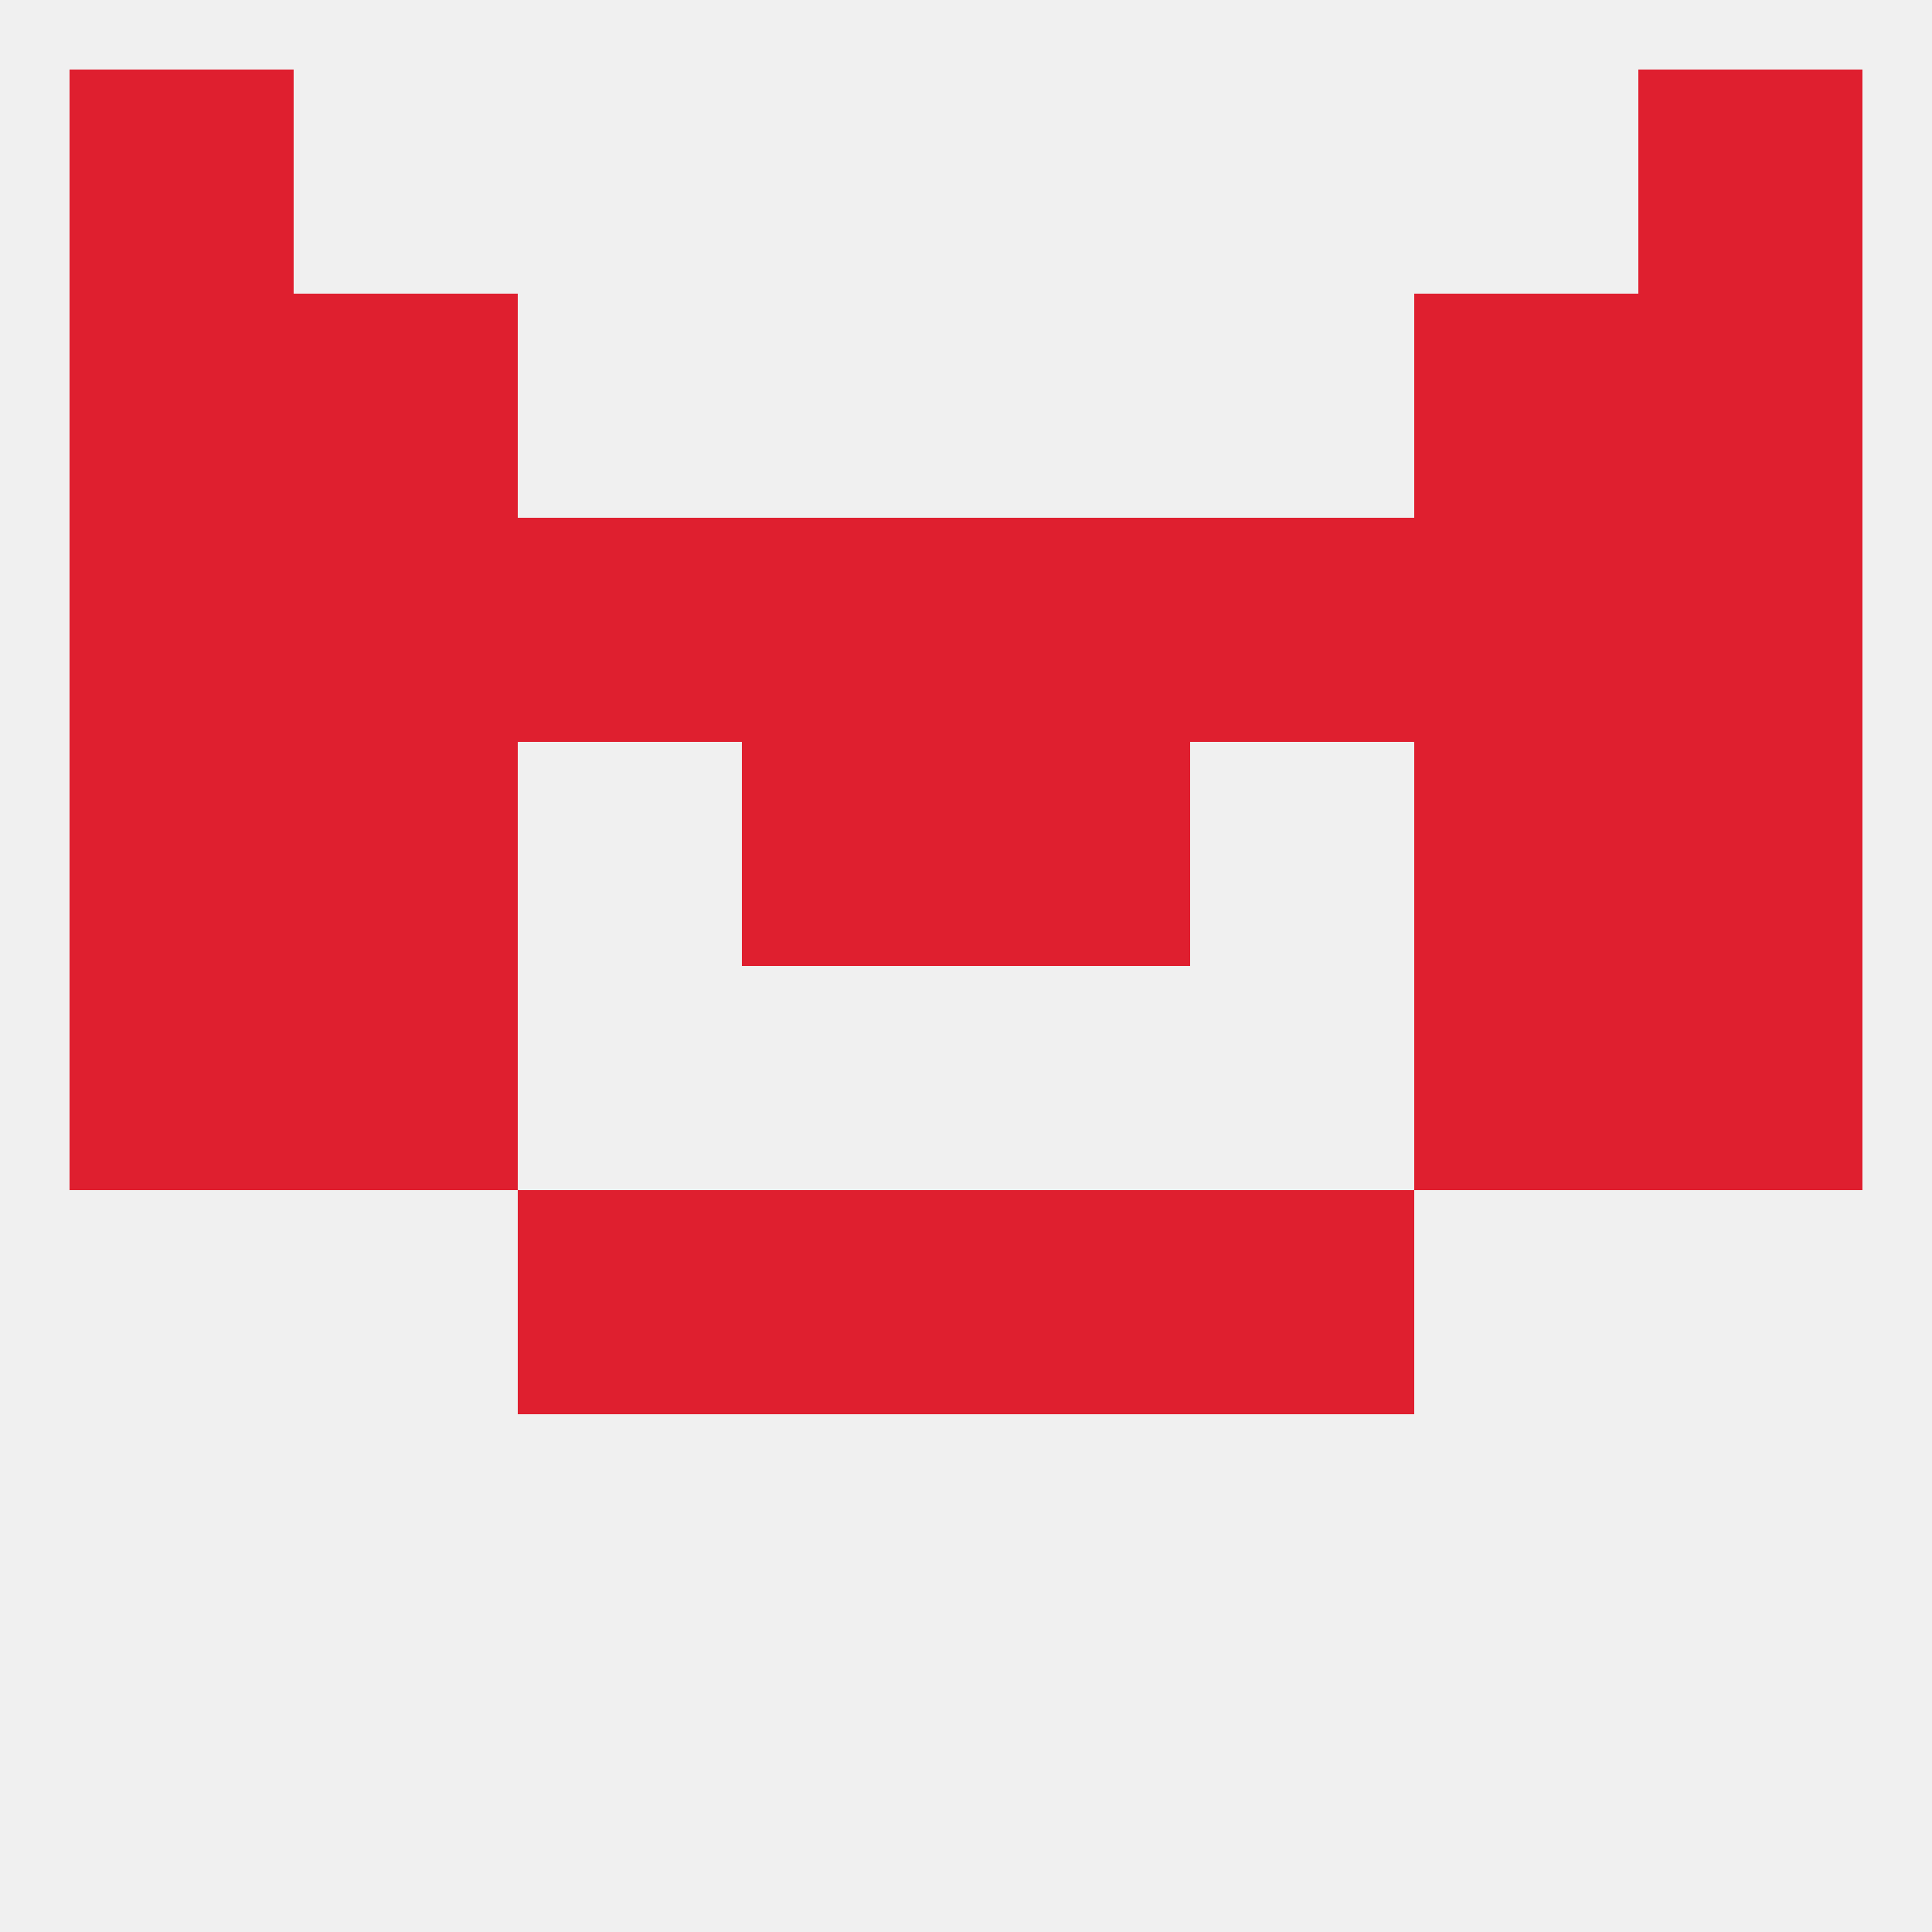 
<!--   <?xml version="1.0"?> -->
<svg version="1.1" baseprofile="full" xmlns="http://www.w3.org/2000/svg" xmlns:xlink="http://www.w3.org/1999/xlink" xmlns:ev="http://www.w3.org/2001/xml-events" width="250" height="250" viewBox="0 0 250 250" >
	<rect width="100%" height="100%" fill="rgba(240,240,240,255)"/>

	<rect x="96" y="96" width="29" height="29" fill="rgba(223,31,47,255)"/>
	<rect x="125" y="96" width="29" height="29" fill="rgba(223,31,47,255)"/>
	<rect x="9" y="96" width="29" height="29" fill="rgba(223,31,47,255)"/>
	<rect x="212" y="96" width="29" height="29" fill="rgba(223,31,47,255)"/>
	<rect x="38" y="96" width="29" height="29" fill="rgba(223,31,47,255)"/>
	<rect x="183" y="96" width="29" height="29" fill="rgba(223,31,47,255)"/>
	<rect x="96" y="67" width="29" height="29" fill="rgba(223,31,47,255)"/>
	<rect x="38" y="67" width="29" height="29" fill="rgba(223,31,47,255)"/>
	<rect x="183" y="67" width="29" height="29" fill="rgba(223,31,47,255)"/>
	<rect x="67" y="67" width="29" height="29" fill="rgba(223,31,47,255)"/>
	<rect x="154" y="67" width="29" height="29" fill="rgba(223,31,47,255)"/>
	<rect x="212" y="67" width="29" height="29" fill="rgba(223,31,47,255)"/>
	<rect x="125" y="67" width="29" height="29" fill="rgba(223,31,47,255)"/>
	<rect x="9" y="67" width="29" height="29" fill="rgba(223,31,47,255)"/>
	<rect x="9" y="125" width="29" height="29" fill="rgba(223,31,47,255)"/>
	<rect x="212" y="125" width="29" height="29" fill="rgba(223,31,47,255)"/>
	<rect x="38" y="125" width="29" height="29" fill="rgba(223,31,47,255)"/>
	<rect x="183" y="125" width="29" height="29" fill="rgba(223,31,47,255)"/>
	<rect x="125" y="154" width="29" height="29" fill="rgba(223,31,47,255)"/>
	<rect x="67" y="154" width="29" height="29" fill="rgba(223,31,47,255)"/>
	<rect x="154" y="154" width="29" height="29" fill="rgba(223,31,47,255)"/>
	<rect x="96" y="154" width="29" height="29" fill="rgba(223,31,47,255)"/>
	<rect x="212" y="38" width="29" height="29" fill="rgba(223,31,47,255)"/>
	<rect x="38" y="38" width="29" height="29" fill="rgba(223,31,47,255)"/>
	<rect x="183" y="38" width="29" height="29" fill="rgba(223,31,47,255)"/>
	<rect x="9" y="38" width="29" height="29" fill="rgba(223,31,47,255)"/>
	<rect x="9" y="9" width="29" height="29" fill="rgba(223,31,47,255)"/>
	<rect x="212" y="9" width="29" height="29" fill="rgba(223,31,47,255)"/>
</svg>